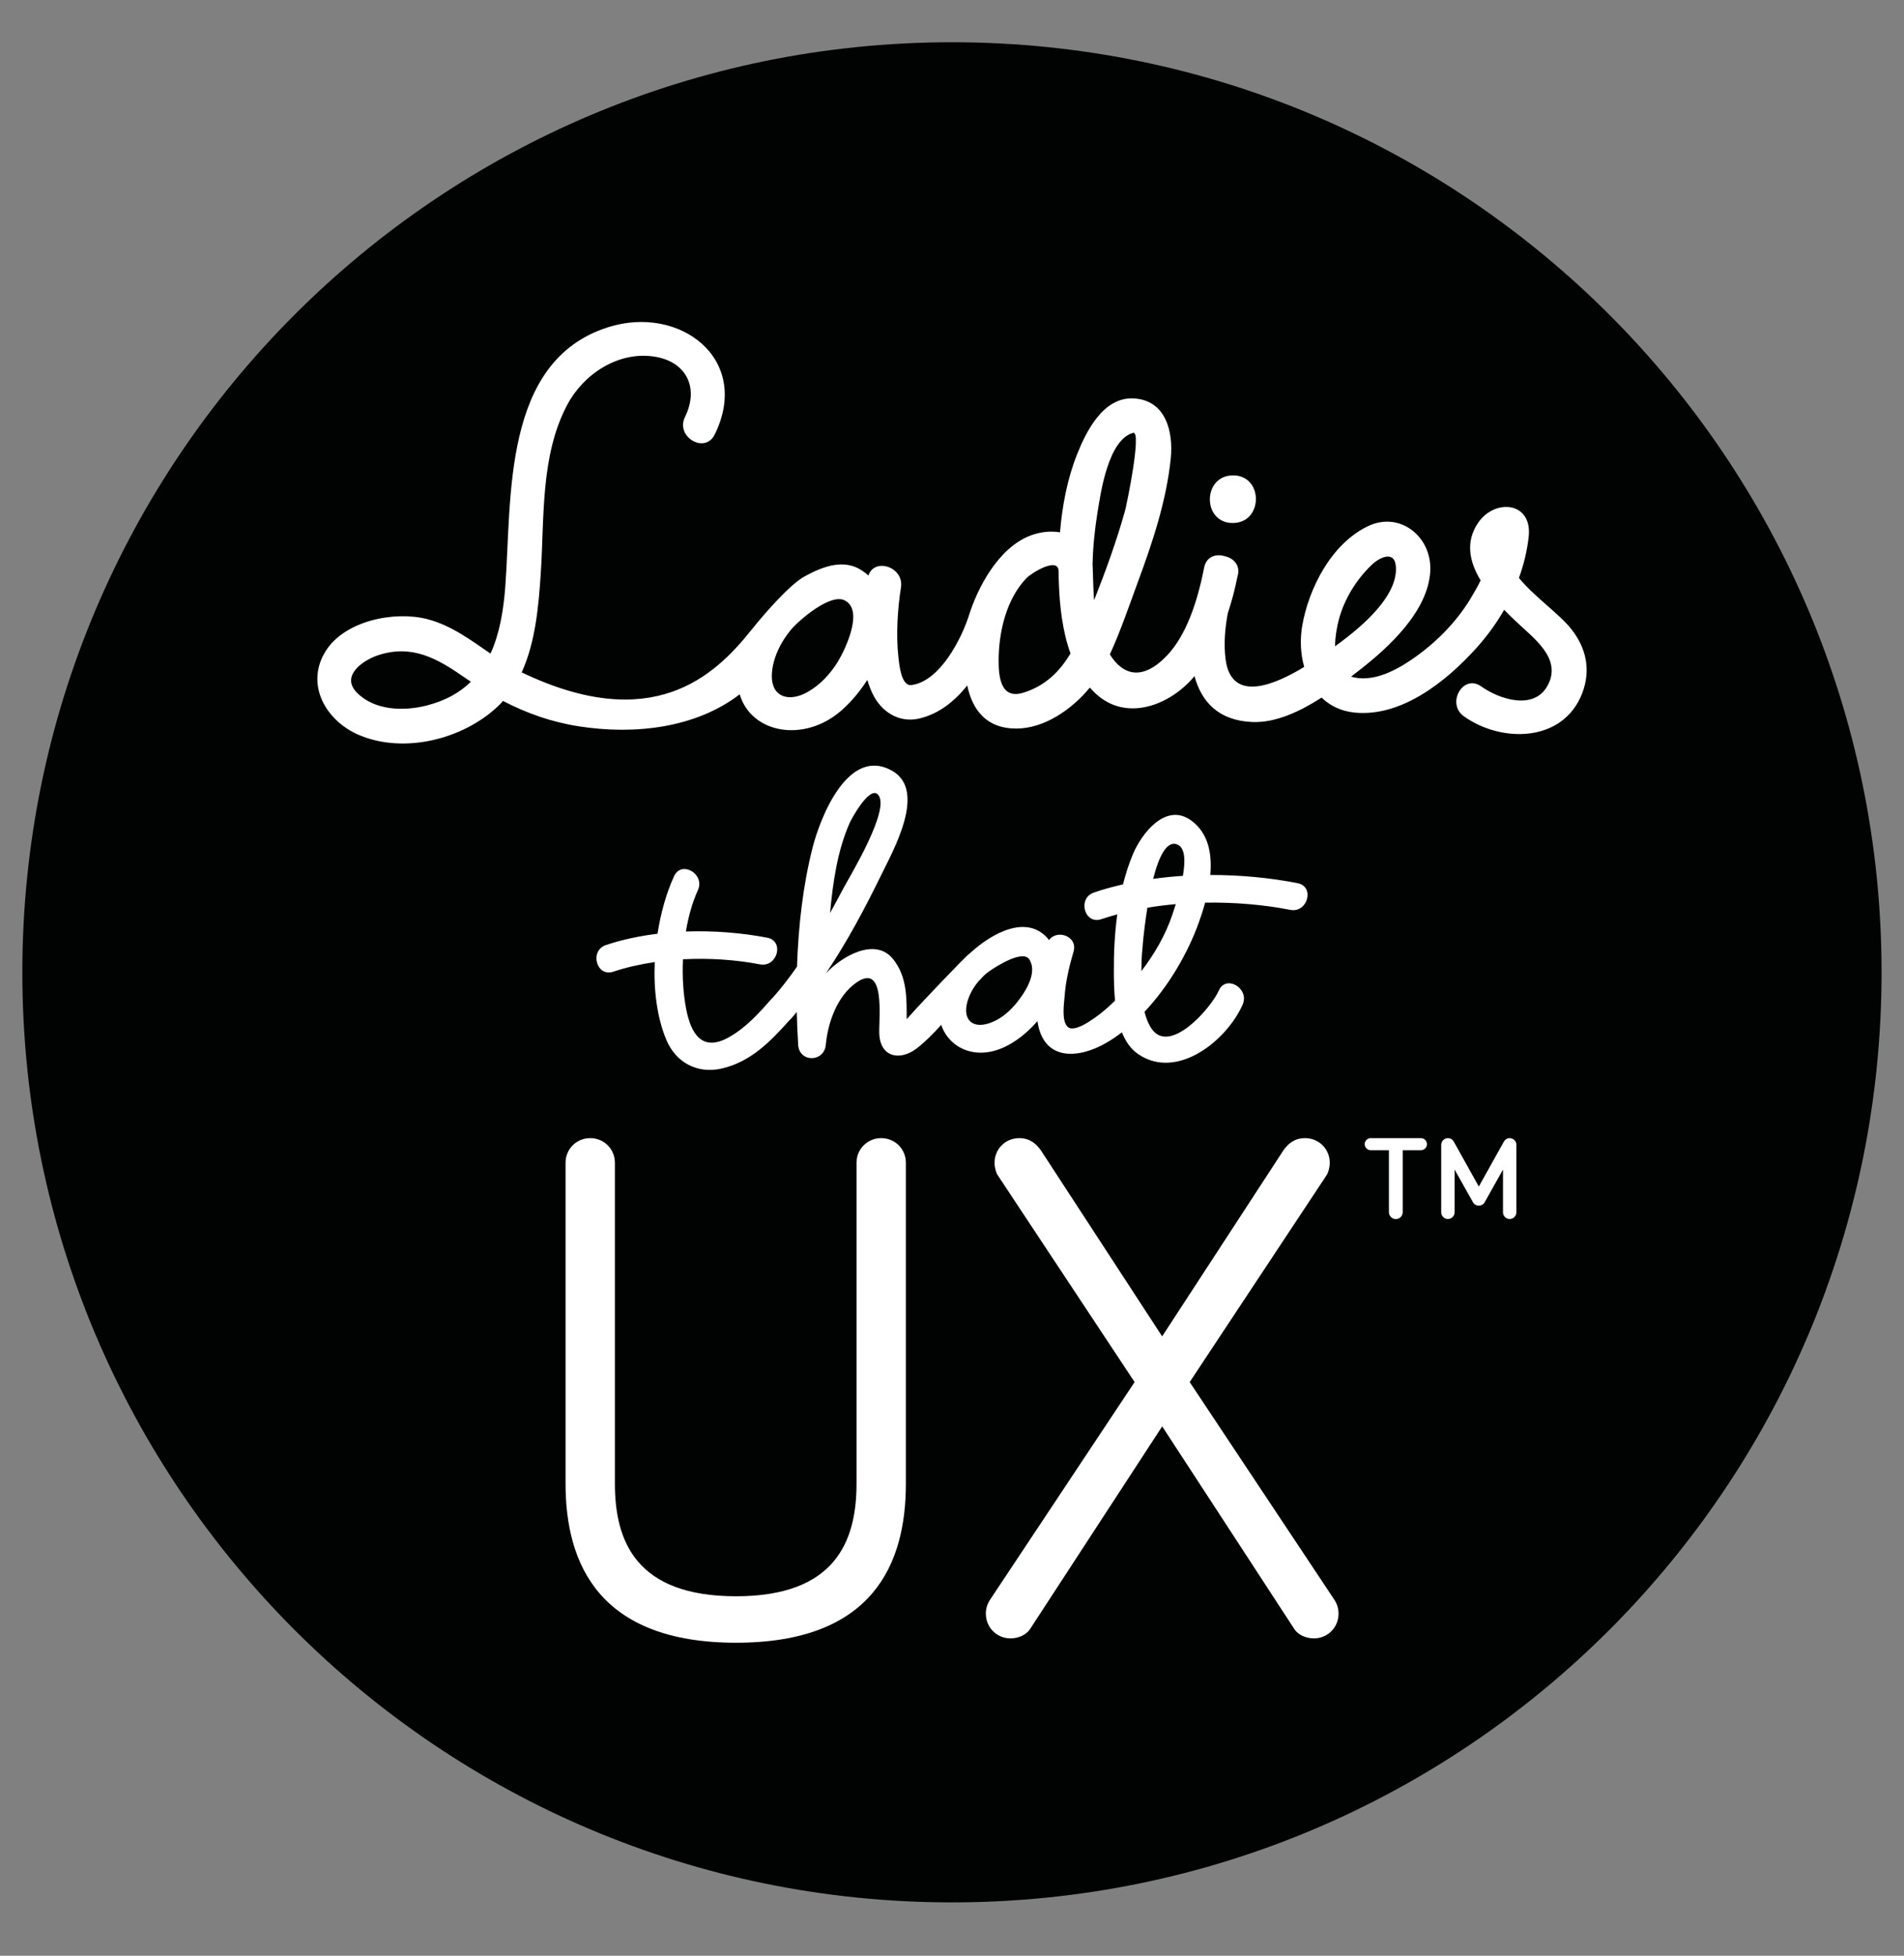 <?xml version="1.0" encoding="UTF-8"?>
<!-- Generator: Adobe Illustrator 26.3.1, SVG Export Plug-In . SVG Version: 6.00 Build 0)  -->
<svg xmlns="http://www.w3.org/2000/svg" xmlns:xlink="http://www.w3.org/1999/xlink" version="1.1" id="Camada_1" x="0px" y="0px" viewBox="0 0 425.2 436.54" style="enable-background:new 0 0 425.2 436.54;" xml:space="preserve">
<rect x="0" y="0" width="425.2" height="436.54" fill="#808080" stroke="none"/>
<style type="text/css">
	.st0{clip-path:url(#SVGID_00000115499861174930285470000016039865048618997159_);fill:#010202;}
	.st1{clip-path:url(#SVGID_00000009576539649506772930000007972067837482200199_);fill:#FFFFFF;}
</style>
<g>
	<defs>
		<rect id="SVGID_1_" width="425.2" height="436.54"></rect>
	</defs>
	<clipPath id="SVGID_00000087409001523505320720000013782353680836468874_">
		<use xlink:href="#SVGID_1_" style="overflow:visible;"></use>
	</clipPath>
	<path style="clip-path:url(#SVGID_00000087409001523505320720000013782353680836468874_);fill:#010202;" d="M420.19,217.03   c0-114.65-92.95-207.6-207.6-207.6c-114.65,0-207.6,92.95-207.6,207.6s92.95,207.6,207.6,207.6   C327.25,424.63,420.19,331.68,420.19,217.03"></path>
</g>
<g>
	<defs>
		<rect id="SVGID_00000012457169328878155640000015700633905291443898_" width="425.2" height="436.54"></rect>
	</defs>
	<clipPath id="SVGID_00000023994518434802610760000017787083224408227754_">
		<use xlink:href="#SVGID_00000012457169328878155640000015700633905291443898_" style="overflow:visible;"></use>
	</clipPath>
	<path style="clip-path:url(#SVGID_00000023994518434802610760000017787083224408227754_);fill:#FFFFFF;" d="M350.92,140.44   c-2.75-3.48-8.28-7.23-11.71-11.44c1.07-2.95,1.82-6.02,2.17-9.16c0.89-7.86-7.49-8.6-11.23-3.23c-3.02,4.34-1.96,8.88,0.51,12.95   c-0.71,1.42-1.51,2.81-2.33,4.17c-3.34,5.48-8.14,10.19-13.45,13.74c-3.71,2.48-8.64,4.91-13.17,3.56c0.67-0.51,1.32-1.02,1.94-1.5   c6.53-5.06,15.32-13.16,15.76-22.1c0.37-7.64-6.8-13.44-14.01-9.94c-8.06,3.9-13.15,13.79-14.6,22.26c-0.51,3-0.37,6.19,0.45,9.11   c-6.02,3.67-16.28,8.47-17.56-1.76c-0.42-3.32-0.14-6.8,0.5-10.22c0.9-2.7,1.62-5.44,2.14-8.12c0.83-2.49-0.84-4.21-2.83-4.61   c-1.9-0.61-4.11,0.05-4.6,2.56c-1.48,7.63-4,15.09-8.25,19.57c-5.46,5.75-9.85,4.51-12.8-0.21c2.44-5.31,4.35-11,6.36-16.43   c3.24-8.78,6.25-17.83,7.23-27.18c0.65-6.12-1.1-13.21-8.35-13.53c-6.7-0.3-10.49,7.29-12.55,12.46   c-2.17,5.45-3.32,11.43-3.82,17.43c-2.09-0.35-4.39-0.12-6.58,0.71c-7.29,2.76-11.88,11.88-13.71,17.7   c-1.65,5.24-6.5,14.89-12.91,15.68c-2.31,0.28-2.72-4.78-2.89-6.24c-0.57-5.01-0.15-11,0.57-15.53c0.73-4.62-5.93-6.74-7.26-2.68   c-0.45-0.4-0.93-0.78-1.47-1.13c-3.91-2.58-8.46-1.06-12.79,1.33c-3.38,1.86-9.06,8.42-11.97,12.06   c-8.15,10.2-22.08,23.31-51.21,9.36c3.1-6.78,3.79-14.93,4.26-22.03c0.83-12.45-0.11-26.33,5.91-37.68   c3.65-6.89,11.36-11.96,19.34-10.79c7.3,1.07,10.16,6.98,6.96,13.5c-2.18,4.44,4.47,8.35,6.65,3.89   c8.25-16.81-7.79-29.03-23.85-23.92c-23.72,7.54-21.45,38.3-22.93,57.92c-0.41,5.45-1.31,10.59-3.3,14.92   c-4.45-3.05-8.76-6.3-14.1-7.69c-7.35-1.9-18.45,0.33-22.71,7.13c-4.66,7.45,0.05,15.6,7.47,18.74   c10.07,4.27,23.24,0.93,31.01-6.43c0.4-0.38,0.77-0.77,1.13-1.18c5.23,2.72,10.74,4.69,16.84,5.65   c12.68,1.99,26.26,0.35,36.01-7.13c2.62,8.8,14.42,10.81,22.63,3.68c2.27-1.97,4.21-4.32,5.87-6.9c0.31,1.04,0.69,2.06,1.15,3.03   c1.91,4.06,5.93,6.68,10.51,5.58c4.4-1.06,7.85-3.87,10.66-7.36c1.12,5.33,4.18,9.63,10.99,9.61c6.16-0.02,12.27-4.16,16.39-9.15   c0.4,0.46,0.82,0.9,1.27,1.32c6.94,6.48,16.78,2.56,22.1-3.88c1.53,5.68,5.3,9.94,12.91,10.25c5.2,0.21,10.61-2.33,15.47-5.45   c1.86,1.8,4.3,3.03,7.35,3.34c10.54,1.07,20.56-7.04,27.16-14.34c2.38-2.63,4.49-5.52,6.26-8.6c0.93,0.96,1.86,1.85,2.7,2.65   c3.92,3.73,10.22,8.18,7.05,14.18c-3.05,5.78-10.92,3.1-14.86,0.28c-4.05-2.9-7.89,3.79-3.89,6.66c8.4,6.01,22.25,5.89,26.46-5.22   C355.29,149.55,354.26,144.68,350.92,140.44 M95.31,157.47c-5.16,1.32-11.63,1.15-15.59-2.85c-3.74-3.78,1.38-7.26,4.67-8.35   c7.63-2.54,13.32,0.73,19.43,5c0.45,0.31,0.9,0.6,1.34,0.9C102.71,154.57,99.51,156.4,95.31,157.47 M180.32,154.48   c-4.1,2.31-8.01,1.15-7.96-3.64c0.04-3.68,2.02-7.64,4.36-10.38c1.71-2,8.62-8.02,11.85-6.48c4.58,2.18-0.05,11.38-1.38,13.57   c-0.02,0.04-0.04,0.08-0.06,0.12C185.4,150.43,183.22,152.85,180.32,154.48 M253.04,96.62c2.03-0.56-1.47,16.2-1.79,17.36   c-1.9,6.79-4.32,13.43-6.91,19.99c-0.21-1.81-0.28-7.48-0.35-7.93c0.08-3.98,0.5-7.94,1.11-11.71   C245.83,109.82,247.5,98.16,253.04,96.62 M228.59,154.6c-4.99,1.57-5.58-3.22-5.58-7.11c0-6.34,1.7-13.8,6.25-18.47   c1.15-1.18,7.07-4.81,7.14-1.56c0,0.04,0.01,0.08,0.01,0.12c0.01,0.92,0.02,1.85,0.06,2.75c0.18,4.94,0.79,10.54,2.59,15.53   C236.69,149.82,233.53,153.05,228.59,154.6 M306.26,126.14c1.85-1.79,5.29-3.42,5.48,0.5c0.31,6.41-7.26,13.05-13.59,17.61   c0.01-2.22,0.45-4.48,0.83-5.92C300.2,133.73,302.86,129.43,306.26,126.14"></path>
	<path style="clip-path:url(#SVGID_00000023994518434802610760000017787083224408227754_);fill:#FFFFFF;" d="M275.29,116.74   c6.86,0,6.92-10.63,0.08-10.63C268.5,106.11,268.44,116.74,275.29,116.74"></path>
	<path style="clip-path:url(#SVGID_00000023994518434802610760000017787083224408227754_);fill:#FFFFFF;" d="M196.79,254.04   c-3.08,0-5.51,2.43-5.51,5.51v71.63c0,12.8-4.7,25.12-26.9,25.12c-22.36,0-27.06-12.32-27.06-25.12v-71.63   c0-3.08-2.43-5.51-5.51-5.51c-3.08,0-5.51,2.43-5.51,5.51v71.63c0,17.83,7.46,35.49,38.08,35.49c30.63,0,37.92-17.67,37.92-35.49   v-71.63C202.3,256.47,199.87,254.04,196.79,254.04"></path>
	<path style="clip-path:url(#SVGID_00000023994518434802610760000017787083224408227754_);fill:#FFFFFF;" d="M265.68,308.49   l30.47-46.02c0.49-0.65,0.81-1.95,0.81-2.92c0-3.08-2.43-5.51-5.51-5.51c-2.27,0-3.73,1.13-4.86,2.76l-27.06,41.49l-27.06-41.49   c-1.13-1.62-2.59-2.76-4.86-2.76c-3.08,0-5.51,2.43-5.51,5.51c0,0.97,0.32,2.27,0.81,2.92l30.47,46.02l-32.41,48.78   c-0.49,0.81-0.81,1.78-0.81,2.92c0,3.08,2.43,5.51,5.51,5.51c1.78,0,3.56-0.81,4.38-2.11l29.49-45.21l29.49,45.21   c0.81,1.3,2.59,2.11,4.38,2.11c3.08,0,5.51-2.43,5.51-5.51c0-1.13-0.32-2.11-0.81-2.92L265.68,308.49z"></path>
	<path style="clip-path:url(#SVGID_00000023994518434802610760000017787083224408227754_);fill:#FFFFFF;" d="M317.31,254.04h-11.2   c-0.74,0-1.35,0.61-1.35,1.35c0,0.74,0.61,1.35,1.35,1.35h4.06v13.83c0,0.85,0.69,1.54,1.54,1.54c0.85,0,1.54-0.69,1.54-1.54   v-13.83h4.06c0.74,0,1.36-0.61,1.36-1.35C318.66,254.65,318.05,254.04,317.31,254.04"></path>
	<path style="clip-path:url(#SVGID_00000023994518434802610760000017787083224408227754_);fill:#FFFFFF;" d="M337.15,254.04   c-0.66,0-1.08,0.37-1.34,0.84l-5.56,9.97l-5.56-9.97c-0.26-0.47-0.68-0.84-1.34-0.84c-0.81,0-1.5,0.68-1.5,1.49v15.08   c0,0.81,0.68,1.49,1.5,1.49c0.81,0,1.49-0.68,1.49-1.49v-9.55l4.12,7.32c0.26,0.47,0.76,0.73,1.29,0.73c0.52,0,1.02-0.26,1.29-0.73   l4.11-7.32v9.55c0,0.81,0.68,1.49,1.5,1.49c0.81,0,1.49-0.68,1.49-1.49v-15.08C338.65,254.72,337.97,254.04,337.15,254.04"></path>
	<path style="clip-path:url(#SVGID_00000023994518434802610760000017787083224408227754_);fill:#FFFFFF;" d="M289.78,197.13   c-6.08-1.19-12.77-1.84-19.5-1.83c0.42-4.69-0.4-9.29-4.18-12.1c-5.72-4.26-11.15,2.87-13.06,7.38c-0.93,2.19-1.66,4.48-2.25,6.82   c-2.23,0.51-4.4,1.1-6.49,1.82c-3.74,1.27-2.13,7.23,1.64,5.95c1.16-0.4,2.36-0.75,3.57-1.07c-0.59,4.32-0.79,8.69-0.76,12.92   c0.01,1.82,0.04,4.05,0.26,6.33c-0.6,0.59-1.22,1.16-1.83,1.71c-1.18,1.05-6.83,5.69-8.65,4.22c-1.53-1.23-0.91-5.17-0.79-6.82   c0.24-3.38,1.04-6.8,2-10.04c1.02-3.45-3.69-5.08-5.47-2.58c-0.11-0.14-0.2-0.28-0.32-0.41c-4.57-5.2-12.1-1.5-17.44,3.43   c-0.47,0.13-11.49,11.74-13.18,13.7c-0.27,0.32-0.57,0.62-0.85,0.93c0-4.73,0.11-9.45-3.01-13.38c-4.02-5.06-11.54-0.59-15.01,3.13   c4.77-7.07,8.82-14.73,12.48-22.23c2.53-5.2,10.09-18.55,2.3-22.96c-9.84-5.57-16.07,10.48-17.76,17.1   c-2.15,8.42-3.19,17.55-3.49,26.62c-1.65,2.36-3.4,4.64-5.28,6.78c-0.12,0.1-0.24,0.21-0.35,0.34c-2.87,3.25-5.63,6.36-9.43,8.55   c-6.26,3.61-8.66-0.94-9.68-6.16c-0.66-3.37-0.91-7.24-0.73-11.16c5.89-0.31,11.85,0.1,17.18,1.13c3.89,0.75,5.54-5.2,1.64-5.95   c-5.68-1.09-11.95-1.6-18.17-1.38c0.56-3.32,1.44-6.5,2.69-9.23c1.64-3.59-3.67-6.73-5.33-3.11c-1.7,3.72-2.97,8.17-3.69,12.84   c-4,0.49-7.9,1.31-11.51,2.52c-3.75,1.26-2.14,7.21,1.64,5.95c2.9-0.97,6.03-1.67,9.25-2.15c-0.27,6.22,0.5,12.4,2.6,17.39   c2.11,4.99,6.84,7.61,12.29,6.39c6.49-1.46,10.95-6.03,15.2-10.81c0.14-0.11,0.28-0.24,0.41-0.39c0.42-0.47,0.81-0.97,1.22-1.45   c0.06,2.48,0.16,4.93,0.31,7.34c0.25,4.01,5.8,3.93,6.17,0c0.47-5.03,2.54-10.84,6.76-13.84c6.62-4.72,5.07,7.79,5.18,11.27   c0.17,5.43,4.7,6.22,8.41,3.34c1.94-1.51,3.71-3.31,5.42-5.22c1.84,5.36,8.08,8.21,14.89,4.57c2.53-1.35,4.71-3.23,6.61-5.42   c0.01,0.06,0.01,0.13,0.02,0.19c1.36,8.79,9.16,8.31,15.49,4.59c1.15-0.67,2.27-1.44,3.35-2.27c0.79,1.98,1.92,3.68,3.56,4.82   c8.74,6.06,19.92-3.05,23.41-11.03c1.57-3.61-3.74-6.75-5.33-3.11c-1.65,3.79-11.27,14.95-15.27,8.13   c-0.6-1.02-1.02-2.17-1.32-3.39c5.44-5.77,9.71-13.16,12.16-20.03c0.47-1.31,0.95-2.78,1.37-4.33c6.58-0.11,13.12,0.45,19.02,1.61   C292.02,203.84,293.68,197.89,289.78,197.13 M189.77,183.64c0.42-0.94,4.24-7.93,6.14-6.42c3.43,2.74-6.18,18.45-7.56,21.06   c-0.96,1.82-1.96,3.66-2.98,5.5C186.01,196.93,186.99,189.89,189.77,183.64 M221.62,228.13c-4.18,1.75-6.72-0.29-5.61-4.44   c0.43-1.6,1.29-3.17,2.4-4.53c0.36-0.39,0.72-0.78,1.09-1.16c0.04-0.04,0.06-0.08,0.1-0.12c0.43-0.41,0.88-0.79,1.35-1.11   c1.35-0.94,7.44-4.9,8.91-2.63c1.48,2.29,0.12,5.42-1.35,7.68c-0.11,0.16-0.21,0.32-0.33,0.48c-0.29,0.42-0.57,0.8-0.83,1.12   c-0.04,0.05-0.07,0.11-0.1,0.16C225.72,225.51,223.84,227.21,221.62,228.13 M262.99,188.53c1.72,0.78,1.73,3.77,1.17,6.97   c-2.23,0.14-4.45,0.37-6.64,0.67C258.79,191.19,260.58,187.45,262.99,188.53 M261.81,204.16c-1.5,4.47-3.95,8.73-6.91,12.59   c0.01-0.72,0.02-1.43,0.03-2.09c0.01-1.19,0.41-6.5,1.3-12.05c2.08-0.35,4.21-0.61,6.35-0.8   C262.25,202.83,261.97,203.66,261.81,204.16"></path>
</g>
</svg>
